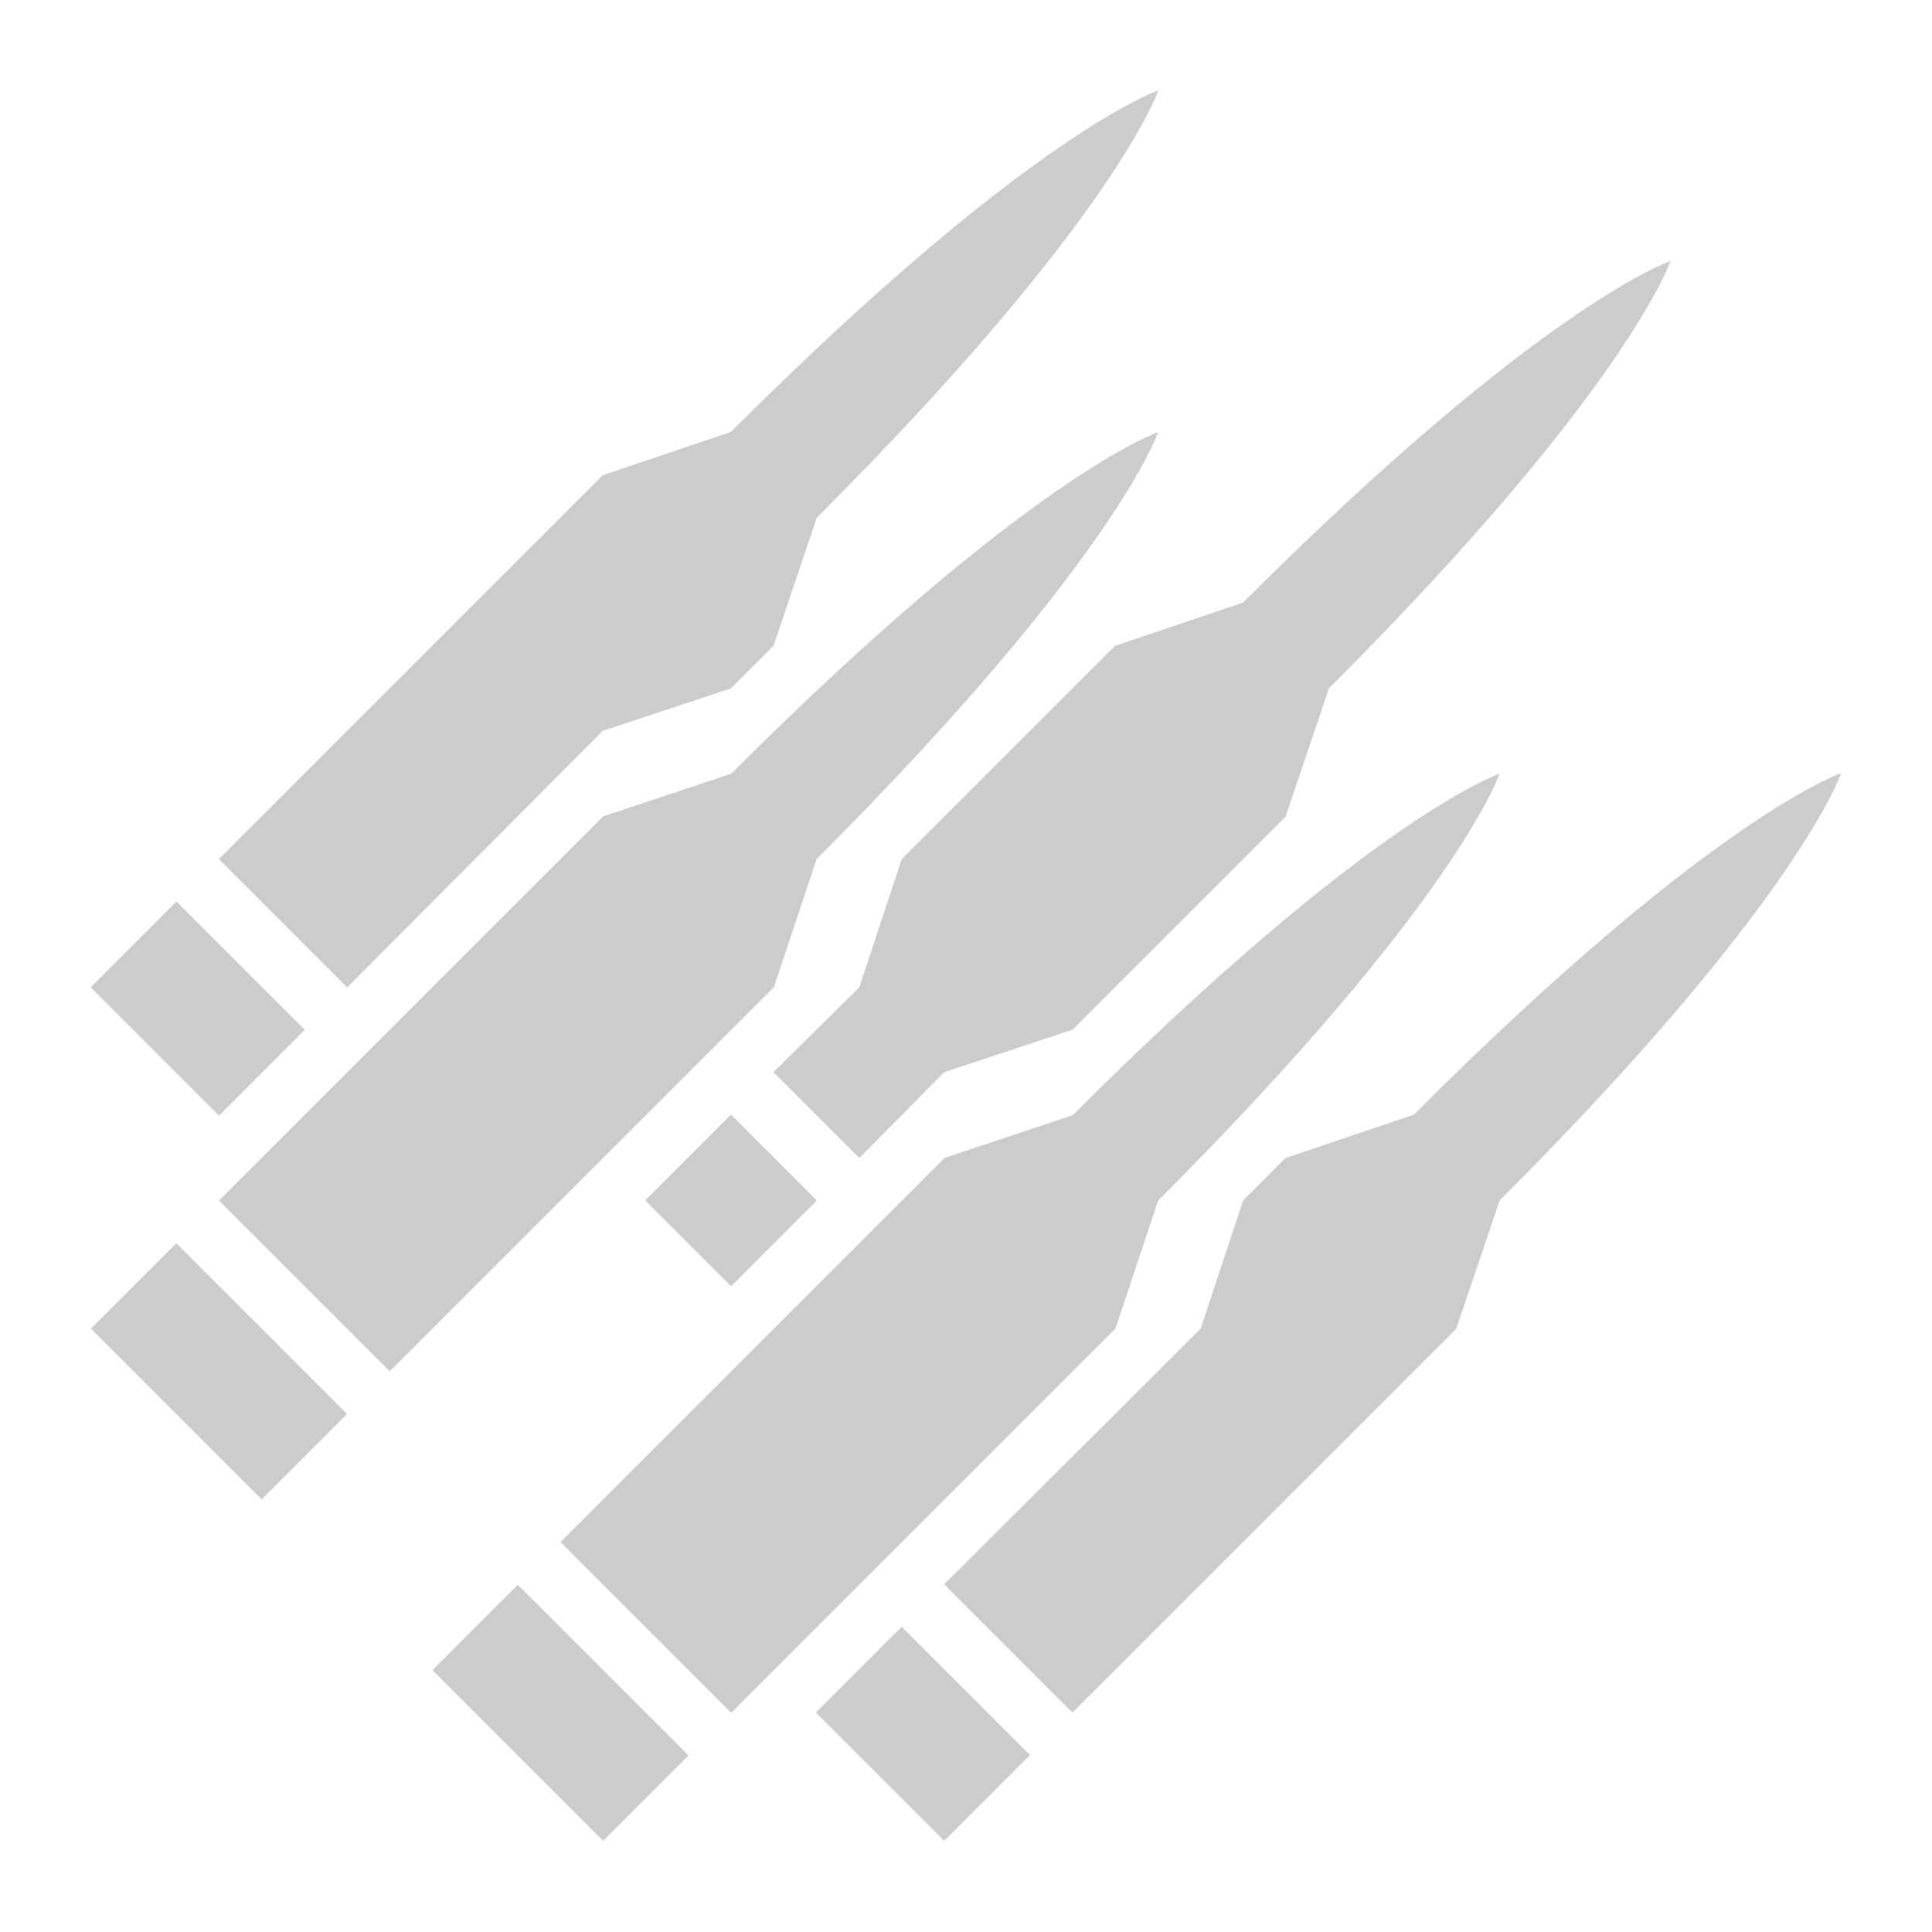 <?xml version="1.0" encoding="UTF-8" standalone="no"?>
<!-- Created with Inkscape (http://www.inkscape.org/) -->
<svg
   xmlns:dc="http://purl.org/dc/elements/1.1/"
   xmlns:cc="http://creativecommons.org/ns#"
   xmlns:rdf="http://www.w3.org/1999/02/22-rdf-syntax-ns#"
   xmlns:svg="http://www.w3.org/2000/svg"
   xmlns="http://www.w3.org/2000/svg"
   xmlns:sodipodi="http://sodipodi.sourceforge.net/DTD/sodipodi-0.dtd"
   xmlns:inkscape="http://www.inkscape.org/namespaces/inkscape"
   width="64"
   height="64"
   id="svg2"
   sodipodi:version="0.32"
   inkscape:version="0.46"
   version="1.0"
   sodipodi:docname="iconw_chaingun.svg"
   inkscape:output_extension="org.inkscape.output.svg.inkscape"
   inkscape:export-filename="/mnt/adat/Udi/OpenArena/2D improvement/iconw_chaingun.png"
   inkscape:export-xdpi="90"
   inkscape:export-ydpi="90"
   style="display:inline">
  <defs
     id="defs4">
    <inkscape:perspective
       sodipodi:type="inkscape:persp3d"
       inkscape:vp_x="0 : 526.18109 : 1"
       inkscape:vp_y="0 : 1000 : 0"
       inkscape:vp_z="744.09448 : 526.18109 : 1"
       inkscape:persp3d-origin="372.04724 : 350.78739 : 1"
       id="perspective10" />
    <inkscape:perspective
       id="perspective2390"
       inkscape:persp3d-origin="372.04724 : 350.78739 : 1"
       inkscape:vp_z="744.09448 : 526.18109 : 1"
       inkscape:vp_y="0 : 1000 : 0"
       inkscape:vp_x="0 : 526.18109 : 1"
       sodipodi:type="inkscape:persp3d" />
    <inkscape:perspective
       id="perspective3320"
       inkscape:persp3d-origin="372.04724 : 350.78739 : 1"
       inkscape:vp_z="744.09448 : 526.18109 : 1"
       inkscape:vp_y="0 : 1000 : 0"
       inkscape:vp_x="0 : 526.18109 : 1"
       sodipodi:type="inkscape:persp3d" />
    <inkscape:perspective
       id="perspective3505"
       inkscape:persp3d-origin="372.04724 : 350.78739 : 1"
       inkscape:vp_z="744.09448 : 526.18109 : 1"
       inkscape:vp_y="0 : 1000 : 0"
       inkscape:vp_x="0 : 526.18109 : 1"
       sodipodi:type="inkscape:persp3d" />
  </defs>
  <sodipodi:namedview
     id="base"
     pagecolor="#cccccc"
     bordercolor="#666666"
     borderopacity="1.0"
     inkscape:pageopacity="0"
     inkscape:pageshadow="2"
     inkscape:zoom="2.8"
     inkscape:cx="164.63396"
     inkscape:cy="7.2263993"
     inkscape:document-units="px"
     inkscape:current-layer="layer4"
     showgrid="true"
     inkscape:window-width="1280"
     inkscape:window-height="742"
     inkscape:window-x="0"
     inkscape:window-y="0"
     objecttolerance="10"
     gridtolerance="10"
     guidetolerance="10"
     showguides="true"
     inkscape:guide-bbox="true">
    <inkscape:grid
       type="xygrid"
       id="grid2424"
       visible="true"
       enabled="true"
       spacingx="2px"
       spacingy="2px"
       empspacing="4" />
  </sodipodi:namedview>
  <g
     inkscape:groupmode="layer"
     id="layer4"
     inkscape:label="rendering"
     style="display:inline">
    <g
       id="g3379"
       transform="translate(-8,-8)">
      <path
         sodipodi:nodetypes="cccccccc"
         d="M 100,10 C 100,10 106,16 106,30 L 108,34 L 108,62 L 92,62 L 92,34 L 94,30 C 94,16 100,10 100,10 z"
         style="fill:#e6e6e6;fill-rule:evenodd;stroke:none;stroke-width:1px;stroke-linecap:butt;stroke-linejoin:miter;stroke-opacity:1"
         id="path3381" />
      <path
         id="path3383"
         style="fill:#b3b3b3;fill-rule:evenodd;stroke:none;stroke-width:1px;stroke-linecap:butt;stroke-linejoin:miter;stroke-opacity:1"
         d="M 100,14 C 100,14 104,18 104,32 L 106,36 L 106,54 L 94,54 L 94,36 L 96,32 C 96,18 100,14 100,14 z M 106,56 L 106,60 L 94,60 L 94,56 L 106,56 z"
         sodipodi:nodetypes="ccccccccccccc" />
    </g>
    <g
       transform="translate(8,-16)"
       id="g3391">
      <path
         id="path3393"
         style="fill:#e6e6e6;fill-rule:evenodd;stroke:none;stroke-width:1px;stroke-linecap:butt;stroke-linejoin:miter;stroke-opacity:1"
         d="M 100,10 C 100,10 106,16 106,30 L 108,34 L 108,62 L 92,62 L 92,34 L 94,30 C 94,16 100,10 100,10 z"
         sodipodi:nodetypes="cccccccc" />
      <path
         sodipodi:nodetypes="ccccccccccccc"
         d="M 100,14 C 100,14 104,18 104,32 L 106,36 L 106,54 L 94,54 L 94,36 L 96,32 C 96,18 100,14 100,14 z M 106,56 L 106,60 L 94,60 L 94,56 L 106,56 z"
         style="fill:#b3b3b3;fill-rule:evenodd;stroke:none;stroke-width:1px;stroke-linecap:butt;stroke-linejoin:miter;stroke-opacity:1"
         id="path3395" />
    </g>
    <g
       id="g3345">
      <path
         id="path3337"
         style="fill:#e6e6e6;fill-rule:evenodd;stroke:none;stroke-width:1px;stroke-linecap:butt;stroke-linejoin:miter;stroke-opacity:1"
         d="M 100,10 C 100,10 106,16 106,30 L 108,34 L 108,62 L 92,62 L 92,34 L 94,30 C 94,16 100,10 100,10 z"
         sodipodi:nodetypes="cccccccc" />
      <path
         sodipodi:nodetypes="ccccccccccccc"
         d="M 100,14 C 100,14 104,18 104,32 L 106,36 L 106,54 L 94,54 L 94,36 L 96,32 C 96,18 100,14 100,14 z M 106,56 L 106,60 L 94,60 L 94,56 L 106,56 z"
         style="fill:#b3b3b3;fill-rule:evenodd;stroke:none;stroke-width:1px;stroke-linecap:butt;stroke-linejoin:miter;stroke-opacity:1"
         id="path3332" />
    </g>
    <g
       transform="translate(24,-8)"
       id="g3385">
      <path
         id="path3387"
         style="fill:#e6e6e6;fill-rule:evenodd;stroke:none;stroke-width:1px;stroke-linecap:butt;stroke-linejoin:miter;stroke-opacity:1"
         d="M 100,10 C 100,10 106,16 106,30 L 108,34 L 108,62 L 92,62 L 92,34 L 94,30 C 94,16 100,10 100,10 z"
         sodipodi:nodetypes="cccccccc" />
      <path
         sodipodi:nodetypes="ccccccccccccc"
         d="M 100,14 C 100,14 104,18 104,32 L 106,36 L 106,54 L 94,54 L 94,36 L 96,32 C 96,18 100,14 100,14 z M 106,56 L 106,60 L 94,60 L 94,56 L 106,56 z"
         style="fill:#b3b3b3;fill-rule:evenodd;stroke:none;stroke-width:1px;stroke-linecap:butt;stroke-linejoin:miter;stroke-opacity:1"
         id="path3389" />
    </g>
    <g
       id="g3373"
       transform="translate(16,0)">
      <path
         sodipodi:nodetypes="cccccccc"
         d="M 100,10 C 100,10 106,16 106,30 L 108,34 L 108,62 L 92,62 L 92,34 L 94,30 C 94,16 100,10 100,10 z"
         style="fill:#e6e6e6;fill-rule:evenodd;stroke:none;stroke-width:1px;stroke-linecap:butt;stroke-linejoin:miter;stroke-opacity:1"
         id="path3375" />
      <path
         id="path3377"
         style="fill:#b3b3b3;fill-rule:evenodd;stroke:none;stroke-width:1px;stroke-linecap:butt;stroke-linejoin:miter;stroke-opacity:1"
         d="M 100,14 C 100,14 104,18 104,32 L 106,36 L 106,54 L 94,54 L 94,36 L 96,32 C 96,18 100,14 100,14 z M 106,56 L 106,60 L 94,60 L 94,56 L 106,56 z"
         sodipodi:nodetypes="ccccccccccccc" />
    </g>
    <g
       id="g3622"
       transform="translate(80.094,69.969)">
      <path
         id="path3448"
         d="M 38.812,2.312 C 37.594,2.448 32.162,3.525 23.5,12.188 L 19.281,13.625 L 6.531,26.344 L 10.781,30.594 L 19.281,22.094 L 23.5,20.688 C 26.986,17.202 30.299,14.963 33.125,13.5 C 39.036,6.322 39.063,2.312 39.062,2.312 C 39.062,2.312 38.987,2.293 38.812,2.312 z M 5.125,27.75 L 2.312,30.594 L 6.562,34.812 L 9.375,32 L 5.125,27.75 z"
         style="fill:#b3b3b3;fill-rule:evenodd;stroke:none;stroke-width:1px;stroke-linecap:butt;stroke-linejoin:miter;stroke-opacity:1" />
      <path
         id="path3454"
         d="M 55.781,7.969 C 54.563,8.104 49.162,9.182 40.5,17.844 L 39.906,18.031 C 38.504,21.158 36.136,25.02 32,29.156 L 30.594,33.406 L 34.844,32 C 38.98,27.864 42.842,25.496 45.969,24.094 L 46.156,23.5 C 56.056,13.601 56.031,7.969 56.031,7.969 C 56.031,7.969 55.955,7.949 55.781,7.969 z"
         style="fill:#b3b3b3;fill-rule:evenodd;stroke:none;stroke-width:1px;stroke-linecap:butt;stroke-linejoin:miter;stroke-opacity:1" />
      <path
         id="path3460"
         style="fill:#b3b3b3;fill-rule:evenodd;stroke:none;stroke-width:1px;stroke-linecap:butt;stroke-linejoin:miter;stroke-opacity:1"
         d="M 39.071,13.615 C 39.071,13.615 39.071,19.272 29.172,29.172 L 27.757,33.414 L 15.029,46.142 L 6.544,37.657 L 19.272,24.929 L 23.515,23.515 C 33.414,13.615 39.071,13.615 39.071,13.615 z M 13.615,47.556 L 10.787,50.385 L 2.302,41.899 L 5.13,39.071 L 13.615,47.556 z"
         sodipodi:nodetypes="ccccccccccccc" />
      <path
         id="path3466"
         d="M 61.438,24.938 C 60.439,25.048 56.612,25.842 50.5,30.875 C 49.037,33.701 46.798,37.014 43.312,40.5 L 41.906,44.719 L 33.406,53.219 L 37.656,57.469 L 50.375,44.719 L 51.812,40.5 C 61.712,30.601 61.688,24.938 61.688,24.938 C 61.688,24.938 61.612,24.918 61.438,24.938 z M 32,54.625 L 29.188,57.438 L 33.406,61.688 L 36.25,58.875 L 32,54.625 z"
         style="fill:#b3b3b3;fill-rule:evenodd;stroke:none;stroke-width:1px;stroke-linecap:butt;stroke-linejoin:miter;stroke-opacity:1" />
      <path
         sodipodi:nodetypes="ccccccccccccc"
         d="M 50.385,24.929 C 50.385,24.929 50.385,30.586 40.485,40.485 L 39.071,44.728 L 26.343,57.456 L 17.858,48.971 L 30.586,36.243 L 34.828,34.828 C 44.728,24.929 50.385,24.929 50.385,24.929 z M 24.929,58.87 L 22.101,61.698 L 13.615,53.213 L 16.444,50.385 L 24.929,58.87 z"
         style="fill:#b3b3b3;fill-rule:evenodd;stroke:none;stroke-width:1px;stroke-linecap:butt;stroke-linejoin:miter;stroke-opacity:1"
         id="path3472" />
    </g>
    <g
       transform="translate(68,-6)"
       id="g3592">
      <path
         id="path3594"
         style="fill:#e6e6e6;fill-rule:evenodd;stroke:none;stroke-width:1px;stroke-linecap:butt;stroke-linejoin:miter;stroke-opacity:1"
         d="M 100,10 C 100,10 104,16 104,30 L 106,34 L 106,62 L 94,62 L 94,34 L 96,30 C 96,16 100,10 100,10 z"
         sodipodi:nodetypes="cccccccc" />
      <path
         sodipodi:nodetypes="ccccccccccccc"
         d="M 100,14 C 100,14 102,18 102,32 L 104,36 L 104,54 L 96,54 L 96,36 L 98,32 C 98,18 100,14 100,14 z M 104,56 L 104,60 L 96,60 L 96,56 L 104,56 z"
         style="fill:#b3b3b3;fill-rule:evenodd;stroke:none;stroke-width:1px;stroke-linecap:butt;stroke-linejoin:miter;stroke-opacity:1"
         id="path3596" />
    </g>
    <g
       id="g3598"
       transform="translate(84,-14)">
      <path
         sodipodi:nodetypes="cccccccc"
         d="M 100,10 C 100,10 104,16 104,30 L 106,34 L 106,62 L 94,62 L 94,34 L 96,30 C 96,16 100,10 100,10 z"
         style="fill:#e6e6e6;fill-rule:evenodd;stroke:none;stroke-width:1px;stroke-linecap:butt;stroke-linejoin:miter;stroke-opacity:1"
         id="path3600" />
      <path
         id="path3602"
         style="fill:#b3b3b3;fill-rule:evenodd;stroke:none;stroke-width:1px;stroke-linecap:butt;stroke-linejoin:miter;stroke-opacity:1"
         d="M 100,14 C 100,14 102,18 102,32 L 104,36 L 104,54 L 96,54 L 96,36 L 98,32 C 98,18 100,14 100,14 z M 104,56 L 104,60 L 96,60 L 96,56 L 104,56 z"
         sodipodi:nodetypes="ccccccccccccc" />
    </g>
    <g
       id="g3604"
       transform="translate(76,2)">
      <path
         sodipodi:nodetypes="cccccccc"
         d="M 100,10 C 100,10 104,16 104,30 L 106,34 L 106,62 L 94,62 L 94,34 L 96,30 C 96,16 100,10 100,10 z"
         style="fill:#e6e6e6;fill-rule:evenodd;stroke:none;stroke-width:1px;stroke-linecap:butt;stroke-linejoin:miter;stroke-opacity:1"
         id="path3606" />
      <path
         id="path3608"
         style="fill:#b3b3b3;fill-rule:evenodd;stroke:none;stroke-width:1px;stroke-linecap:butt;stroke-linejoin:miter;stroke-opacity:1"
         d="M 100,14 C 100,14 102,18 102,32 L 104,36 L 104,54 L 96,54 L 96,36 L 98,32 C 98,18 100,14 100,14 z M 104,56 L 104,60 L 96,60 L 96,56 L 104,56 z"
         sodipodi:nodetypes="ccccccccccccc" />
    </g>
    <g
       id="g3610"
       transform="translate(100,-6)">
      <path
         sodipodi:nodetypes="cccccccc"
         d="M 100,10 C 100,10 104,16 104,30 L 106,34 L 106,62 L 94,62 L 94,34 L 96,30 C 96,16 100,10 100,10 z"
         style="fill:#e6e6e6;fill-rule:evenodd;stroke:none;stroke-width:1px;stroke-linecap:butt;stroke-linejoin:miter;stroke-opacity:1"
         id="path3612" />
      <path
         id="path3614"
         style="fill:#b3b3b3;fill-rule:evenodd;stroke:none;stroke-width:1px;stroke-linecap:butt;stroke-linejoin:miter;stroke-opacity:1"
         d="M 100,14 C 100,14 102,18 102,32 L 104,36 L 104,54 L 96,54 L 96,36 L 98,32 C 98,18 100,14 100,14 z M 104,56 L 104,60 L 96,60 L 96,56 L 104,56 z"
         sodipodi:nodetypes="ccccccccccccc" />
    </g>
    <g
       transform="translate(92,2)"
       id="g3616">
      <path
         id="path3618"
         style="fill:#e6e6e6;fill-rule:evenodd;stroke:none;stroke-width:1px;stroke-linecap:butt;stroke-linejoin:miter;stroke-opacity:1"
         d="M 100,10 C 100,10 104,16 104,30 L 106,34 L 106,62 L 94,62 L 94,34 L 96,30 C 96,16 100,10 100,10 z"
         sodipodi:nodetypes="cccccccc" />
      <path
         sodipodi:nodetypes="ccccccccccccc"
         d="M 100,14 C 100,14 102,18 102,32 L 104,36 L 104,54 L 96,54 L 96,36 L 98,32 C 98,18 100,14 100,14 z M 104,56 L 104,60 L 96,60 L 96,56 L 104,56 z"
         style="fill:#b3b3b3;fill-rule:evenodd;stroke:none;stroke-width:1px;stroke-linecap:butt;stroke-linejoin:miter;stroke-opacity:1"
         id="path3620" />
    </g>
    <g
       id="g3659"
       transform="matrix(0.707,0.707,-0.707,0.707,29.879,-13.962)"
       style="fill:#cccccc;fill-opacity:1">
      <path
         style="fill:#cccccc;fill-rule:evenodd;stroke:none;stroke-width:1px;stroke-linecap:butt;stroke-linejoin:miter;stroke-opacity:1;fill-opacity:1"
         d="M 38.375 3 C 38.375 3 34.118 4.413 24.219 14.312 L 19.969 15.75 L 7.25 28.469 L 11.5 32.719 L 19.969 24.219 L 24.219 22.812 L 25.625 21.406 L 27.062 17.156 C 36.962 7.257 38.375 3 38.375 3 z M 5.844 29.875 L 3 32.719 L 7.25 36.969 L 10.094 34.125 L 5.844 29.875 z "
         transform="matrix(0.707,-0.707,0.707,0.707,-11.255,31)"
         id="path3633" />
      <path
         style="fill:#cccccc;fill-rule:evenodd;stroke:none;stroke-width:1px;stroke-linecap:butt;stroke-linejoin:miter;stroke-opacity:1;fill-opacity:1"
         d="M 55.344 8.656 C 55.344 8.656 51.087 10.069 41.188 19.969 L 36.938 21.406 L 29.875 28.469 L 28.469 32.719 L 25.625 35.531 L 28.469 38.375 L 31.281 35.531 L 35.531 34.125 L 42.594 27.062 L 44.031 22.812 C 53.931 12.913 55.344 8.656 55.344 8.656 z M 24.219 36.938 L 21.375 39.781 L 24.219 42.625 L 27.062 39.781 L 24.219 36.938 z "
         transform="matrix(0.707,-0.707,0.707,0.707,-11.255,31)"
         id="path3639" />
      <path
         sodipodi:nodetypes="ccccccccccccc"
         d="M 26,14 C 26,14 28,18 28,32 L 30,36 L 30,54 L 22,54 L 22,36 L 24,32 C 24,18 26,14 26,14 z M 30,56 L 30,60 L 22,60 L 22,56 L 30,56 z"
         style="fill:#cccccc;fill-rule:evenodd;stroke:none;stroke-width:1px;stroke-linecap:butt;stroke-linejoin:miter;stroke-opacity:1;fill-opacity:1"
         id="path3645" />
      <path
         style="fill:#cccccc;fill-rule:evenodd;stroke:none;stroke-width:1px;stroke-linecap:butt;stroke-linejoin:miter;stroke-opacity:1;fill-opacity:1"
         d="M 61 25.625 C 61 25.625 56.743 27.038 46.844 36.938 L 42.594 38.375 L 41.188 39.781 L 39.781 44.031 L 31.281 52.5 L 35.531 56.75 L 48.25 44.031 L 49.688 39.781 C 59.587 29.882 61 25.625 61 25.625 z M 29.875 53.906 L 27.031 56.75 L 31.281 61 L 34.125 58.156 L 29.875 53.906 z "
         transform="matrix(0.707,-0.707,0.707,0.707,-11.255,31)"
         id="path3651" />
      <path
         id="path3657"
         style="fill:#cccccc;fill-rule:evenodd;stroke:none;stroke-width:1px;stroke-linecap:butt;stroke-linejoin:miter;stroke-opacity:1;fill-opacity:1"
         d="M 42,14 C 42,14 44,18 44,32 L 46,36 L 46,54 L 38,54 L 38,36 L 40,32 C 40,18 42,14 42,14 z M 46,56 L 46,60 L 38,60 L 38,56 L 46,56 z"
         sodipodi:nodetypes="ccccccccccccc" />
    </g>
    <g
       transform="matrix(0.707,0.707,-0.707,0.707,182.535,57.382)"
       id="g3694">
      <path
         id="path3696"
         transform="matrix(0.707,-0.707,0.707,0.707,-11.255,31)"
         d="M 38.375,3 C 38.375,3 34.118,4.413 24.219,14.312 L 19.969,15.75 L 7.25,28.469 L 11.5,32.719 L 19.969,24.219 L 24.219,22.812 L 25.625,21.406 L 27.062,17.156 C 36.962,7.257 38.375,3 38.375,3 z M 5.844,29.875 L 3,32.719 L 7.25,36.969 L 10.094,34.125 L 5.844,29.875 z"
         style="fill:#b3b3b3;fill-rule:evenodd;stroke:none;stroke-width:1px;stroke-linecap:butt;stroke-linejoin:miter;stroke-opacity:1" />
      <path
         id="path3698"
         transform="matrix(0.707,-0.707,0.707,0.707,-11.255,31)"
         d="M 55.344,8.656 C 55.344,8.656 51.087,10.069 41.188,19.969 L 36.938,21.406 L 29.875,28.469 L 28.469,32.719 L 25.625,35.531 L 28.469,38.375 L 31.281,35.531 L 35.531,34.125 L 42.594,27.062 L 44.031,22.812 C 53.931,12.913 55.344,8.656 55.344,8.656 z M 24.219,36.938 L 21.375,39.781 L 24.219,42.625 L 27.062,39.781 L 24.219,36.938 z"
         style="fill:#b3b3b3;fill-rule:evenodd;stroke:none;stroke-width:1px;stroke-linecap:butt;stroke-linejoin:miter;stroke-opacity:1" />
      <path
         id="path3700"
         style="fill:#b3b3b3;fill-rule:evenodd;stroke:none;stroke-width:1px;stroke-linecap:butt;stroke-linejoin:miter;stroke-opacity:1"
         d="M 26,14 C 26,14 28,18 28,32 L 30,36 L 30,54 L 22,54 L 22,36 L 24,32 C 24,18 26,14 26,14 z M 30,56 L 30,60 L 22,60 L 22,56 L 30,56 z"
         sodipodi:nodetypes="ccccccccccccc" />
      <path
         id="path3702"
         transform="matrix(0.707,-0.707,0.707,0.707,-11.255,31)"
         d="M 61,25.625 C 61,25.625 56.743,27.038 46.844,36.938 L 42.594,38.375 L 41.188,39.781 L 39.781,44.031 L 31.281,52.5 L 35.531,56.75 L 48.25,44.031 L 49.688,39.781 C 59.587,29.882 61,25.625 61,25.625 z M 29.875,53.906 L 27.031,56.75 L 31.281,61 L 34.125,58.156 L 29.875,53.906 z"
         style="fill:#b3b3b3;fill-rule:evenodd;stroke:none;stroke-width:1px;stroke-linecap:butt;stroke-linejoin:miter;stroke-opacity:1" />
      <path
         sodipodi:nodetypes="ccccccccccccc"
         d="M 42,14 C 42,14 44,18 44,32 L 46,36 L 46,54 L 38,54 L 38,36 L 40,32 C 40,18 42,14 42,14 z M 46,56 L 46,60 L 38,60 L 38,56 L 46,56 z"
         style="fill:#b3b3b3;fill-rule:evenodd;stroke:none;stroke-width:1px;stroke-linecap:butt;stroke-linejoin:miter;stroke-opacity:1"
         id="path3704" />
    </g>
  </g>
</svg>
